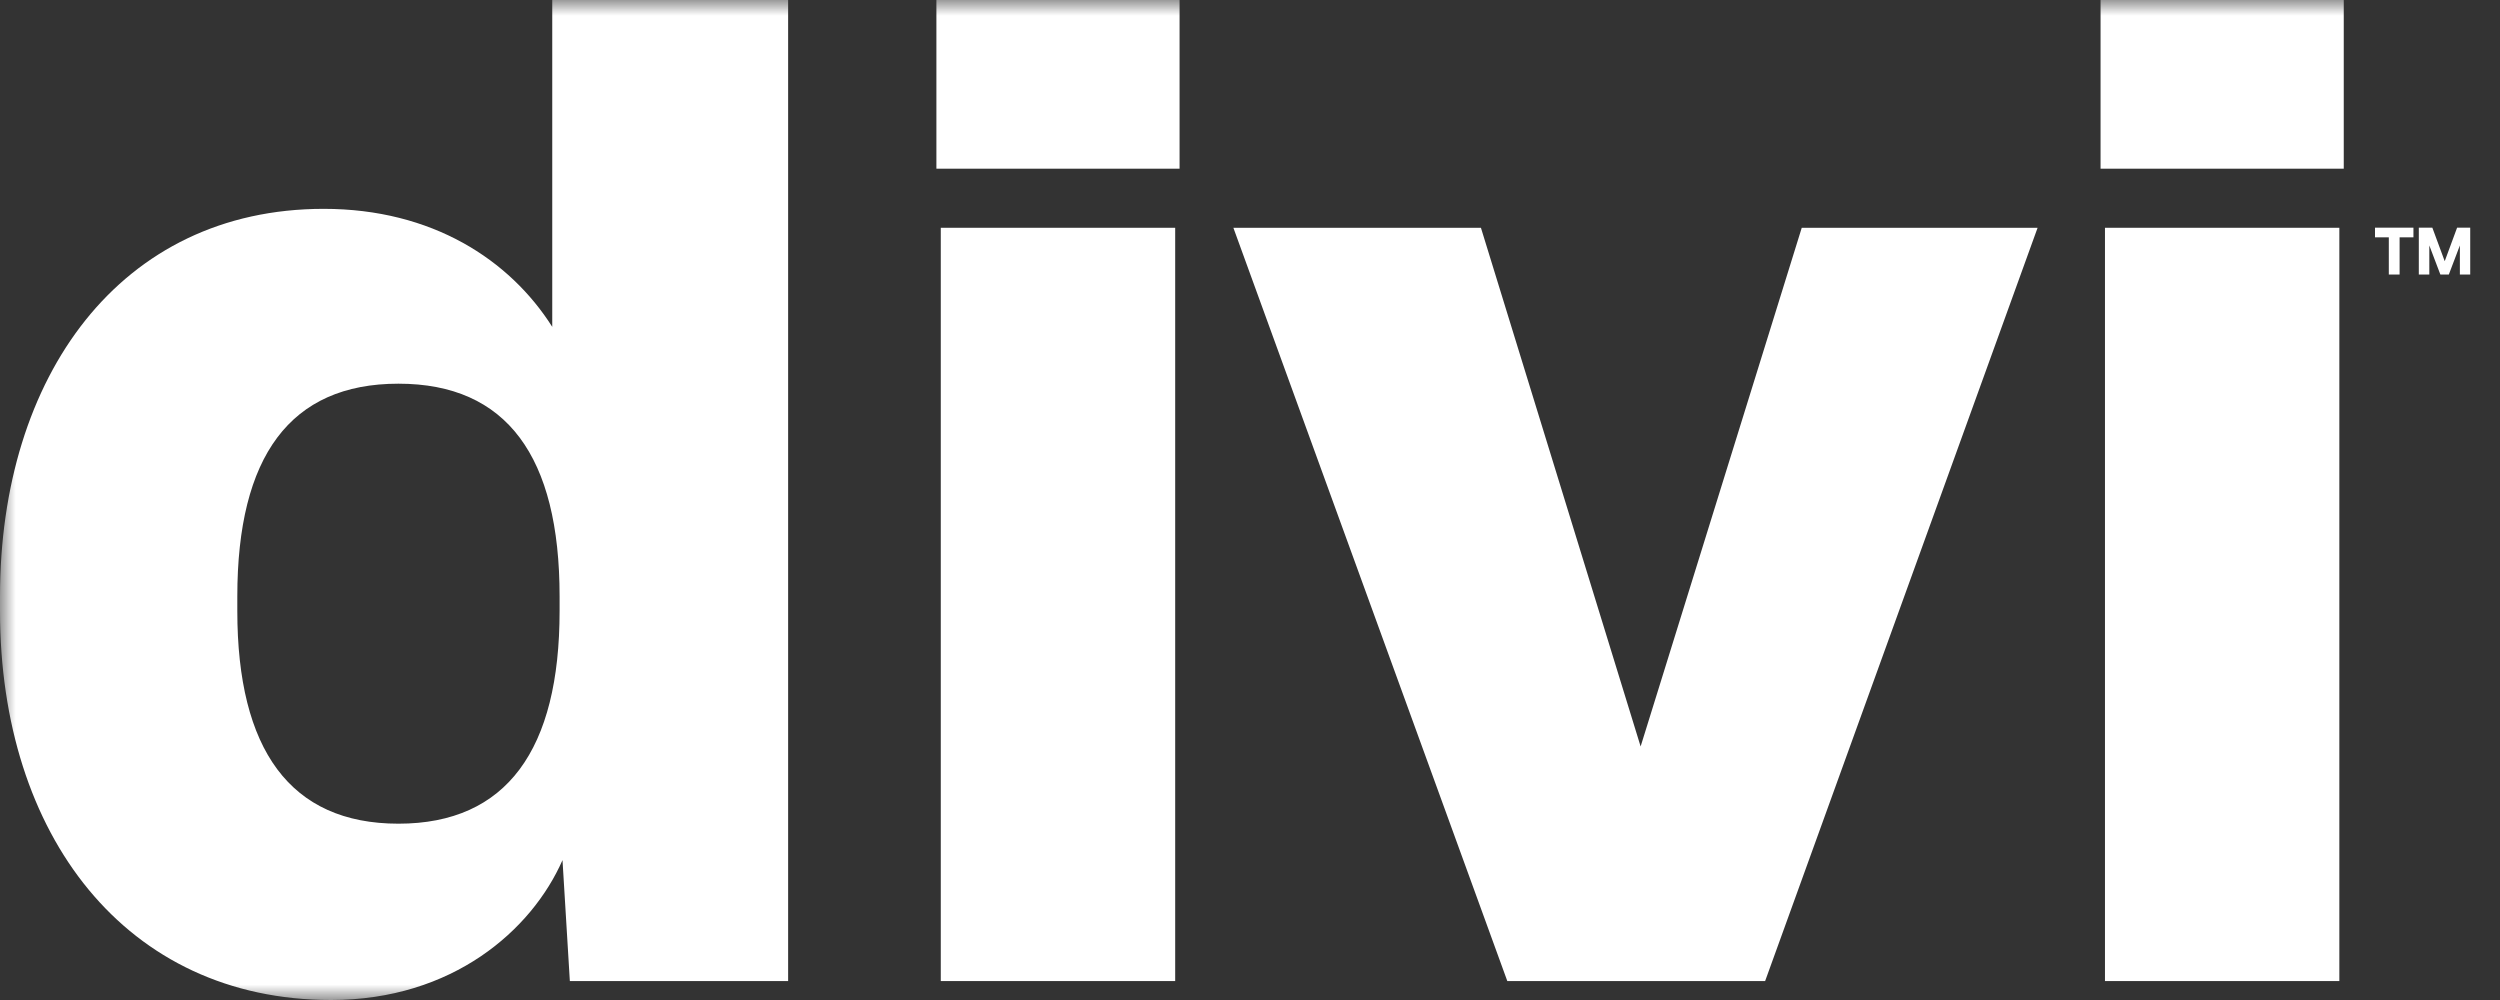 <svg width="80" height="32" viewBox="0 0 80 32" fill="none" xmlns="http://www.w3.org/2000/svg">
<rect x="0" y="0" width="80" height="32" fill="#333333" stroke="none"/>
<g clip-path="url(#clip0_508_221)">
<mask id="mask0_508_221" style="mask-type:luminance" maskUnits="userSpaceOnUse" x="0" y="0" width="80" height="32">
<path d="M80 0H0V32H80V0Z" fill="white"/>
</mask>
<g mask="url(#mask0_508_221)">
<path d="M76.787 8.786H76.442V7.594H76V7.286H77.23V7.594H76.787V8.786ZM77.738 8.786H77.402V7.286H77.835L78.231 8.358L78.627 7.286H79.047V8.786H78.716V7.854L78.362 8.786H78.092L77.738 7.854V8.786Z" fill="white"/>
<path d="M10.594 32C4.031 32 0 26.731 0 19.551V19.085C0 12.045 3.844 6.683 10.36 6.683C13.829 6.683 16.313 8.315 17.672 10.459V0H25.22V31.394H18.235L18 27.524C17.016 29.762 14.485 32 10.594 32ZM12.75 26.358C16.219 26.358 17.907 23.981 17.907 19.551V19.085C17.907 14.609 16.219 12.278 12.75 12.278C9.282 12.278 7.594 14.609 7.594 19.085V19.551C7.594 23.981 9.282 26.358 12.75 26.358Z" fill="white"/>
<path d="M37.746 0V5.398H29.965V0H37.746ZM30.105 7.289H37.606V31.394H30.105V7.289Z" fill="white"/>
<path d="M56.484 31.394H48.234L39.468 7.289H47.39L52.5 23.887L57.656 7.289H65.203L56.484 31.394Z" fill="white"/>
<path d="M75 0V5.398H67.218V0H75ZM67.359 7.289H74.859V31.394H67.359V7.289Z" fill="white"/>
</g>
</g>
<defs>
<clipPath id="clip0_508_221">
<rect width="80" height="32" fill="white"/>
</clipPath>
</defs>
</svg>
